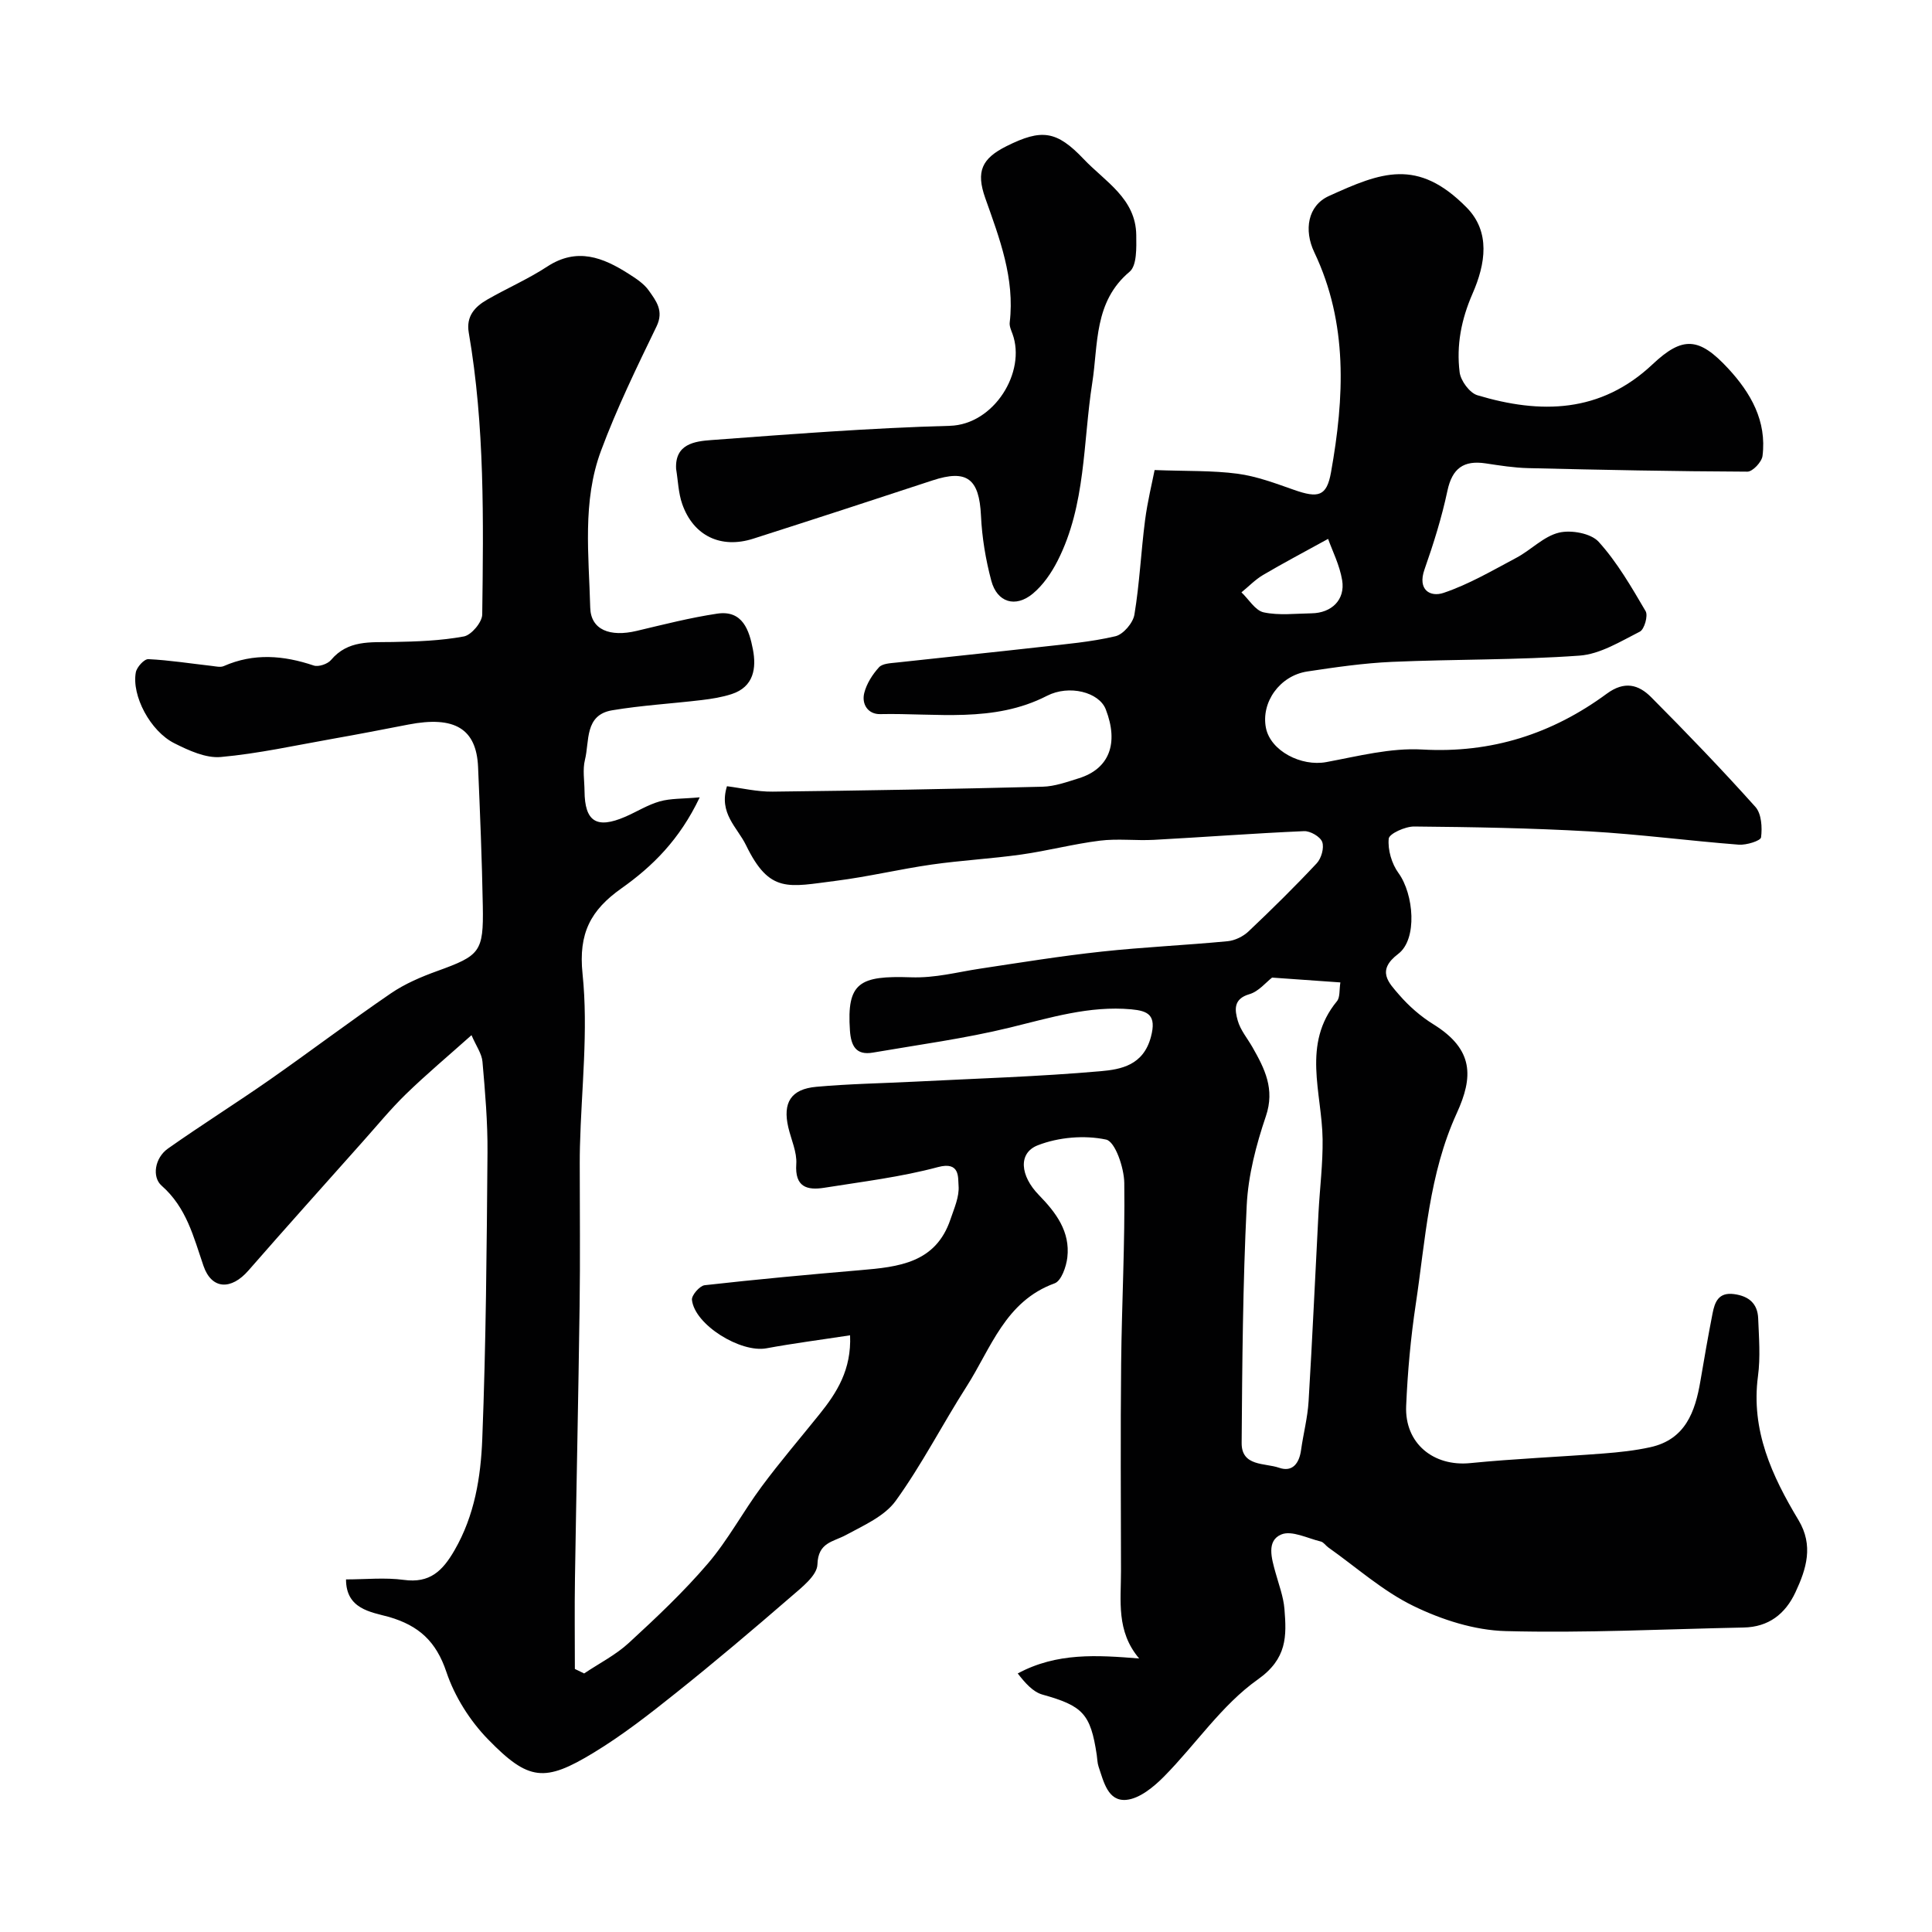 <svg enable-background="new 0 0 400 400" viewBox="0 0 400 400" xmlns="http://www.w3.org/2000/svg"><g fill="#010102"><path d="m71.64 327c4.02 0 8.07-.43 11.98.1 5.37.73 8-1.84 10.48-6.13 4.17-7.21 5.44-15.15 5.75-23.07.77-19.75.92-39.52 1.08-59.29.05-6.26-.49-12.55-1.04-18.8-.14-1.66-1.3-3.23-2.27-5.49-4.84 4.32-9.35 8.1-13.56 12.19-3.19 3.1-6.02 6.57-8.99 9.89-7.89 8.87-15.83 17.7-23.63 26.64-3.56 4.09-7.61 3.98-9.31-.95-2.07-6.02-3.49-12.05-8.68-16.62-2.01-1.77-1.43-5.73 1.32-7.67 6.92-4.88 14.11-9.39 21.06-14.24 8.42-5.89 16.62-12.1 25.1-17.9 2.9-1.98 6.27-3.42 9.6-4.62 8.84-3.2 9.6-3.93 9.43-13.44-.17-9.6-.57-19.2-.98-28.8-.34-7.94-4.87-10.64-14.42-8.79-5.22 1.01-10.45 2.03-15.68 2.95-7.71 1.36-15.39 3.07-23.16 3.77-3.11.28-6.64-1.35-9.61-2.84-5.01-2.51-8.88-9.88-7.99-14.69.2-1.08 1.73-2.77 2.59-2.73 4.39.21 8.75.91 13.13 1.4.82.09 1.79.34 2.48.04 6.22-2.74 12.37-2.23 18.64-.12.98.33 2.87-.31 3.57-1.14 3.5-4.17 8.14-3.64 12.79-3.73 4.92-.09 9.91-.26 14.72-1.15 1.55-.29 3.78-2.94 3.8-4.54.25-19.5.54-39.03-2.79-58.37-.58-3.39 1.27-5.36 3.81-6.82 4.1-2.36 8.49-4.26 12.44-6.85 6.17-4.03 11.54-1.9 16.87 1.51 1.51.96 3.14 2.02 4.14 3.43 1.51 2.14 3.19 4.21 1.62 7.45-4.1 8.47-8.24 16.97-11.51 25.78-3.89 10.46-2.5 21.58-2.22 32.44.12 4.61 4.09 6.13 9.61 4.82 5.53-1.31 11.06-2.73 16.67-3.57 5.32-.8 6.65 3.52 7.4 7.39s.2 7.76-4.39 9.26c-1.99.65-4.12.99-6.21 1.24-6.18.74-12.42 1.09-18.55 2.12-5.74.97-4.66 6.39-5.62 10.24-.51 2.04-.11 4.31-.09 6.48.05 6.32 2.48 7.88 8.39 5.34 2.41-1.04 4.68-2.49 7.18-3.2 2.27-.64 4.75-.52 8.28-.84-4.18 8.8-9.8 14.31-16.23 18.86-6.31 4.47-8.91 9.24-8.03 17.68 1.22 11.78-.24 23.83-.54 35.76-.03 1.17-.04 2.33-.04 3.5 0 9.86.11 19.71-.03 29.57-.25 18.77-.67 37.53-.96 56.3-.1 6.26-.02 12.53-.02 18.79l1.92.93c3.11-2.09 6.54-3.82 9.26-6.33 5.69-5.23 11.35-10.57 16.36-16.43 4.19-4.9 7.27-10.73 11.13-15.93 3.8-5.13 7.97-9.99 11.97-14.97 3.61-4.49 6.64-9.22 6.34-16.35-6.12.94-11.74 1.66-17.31 2.69-5.35.99-14.87-4.86-15.43-10.03-.1-.95 1.61-2.91 2.63-3.03 10.74-1.21 21.51-2.2 32.28-3.12 7.85-.67 15.56-1.46 18.61-10.51.77-2.29 1.87-4.71 1.68-6.98-.14-1.65.36-5.08-4.25-3.85-7.67 2.06-15.65 3.02-23.53 4.28-3.59.57-6.14-.13-5.82-4.9.17-2.48-1.06-5.06-1.65-7.6-1.19-5.11.53-7.93 5.81-8.4 6.73-.61 13.51-.72 20.27-1.06 12.87-.66 25.76-1.04 38.59-2.17 4.22-.37 8.85-1.22 10.41-7.12 1.2-4.52-.61-5.37-4.07-5.69-8.69-.79-16.82 1.76-25.14 3.78-9.32 2.27-18.89 3.55-28.36 5.18-3.52.61-4.53-1.43-4.75-4.57-.68-9.94 1.95-11.39 12.63-11.02 5.11.17 9.52-1.07 14.25-1.78 8.4-1.27 16.79-2.63 25.23-3.54 8.67-.94 17.39-1.32 26.07-2.15 1.51-.14 3.22-.97 4.33-2.02 4.84-4.58 9.59-9.26 14.14-14.12.95-1.02 1.57-3.2 1.13-4.41-.4-1.1-2.48-2.3-3.76-2.24-10.36.45-20.71 1.24-31.07 1.8-3.73.2-7.52-.29-11.2.17-5.46.68-10.82 2.1-16.27 2.87-6.16.87-12.4 1.2-18.57 2.08-6.62.95-13.15 2.52-19.77 3.36-9.88 1.24-13.75 2.73-18.66-7.38-1.79-3.69-5.69-6.58-3.94-12.2 3.08.39 6.27 1.16 9.45 1.12 18.63-.21 37.27-.55 55.89-1.02 2.53-.06 5.08-.99 7.55-1.76 6.27-1.97 8.26-7.21 5.54-14.25-1.38-3.58-7.59-5.16-12.17-2.81-11.05 5.68-22.93 3.54-34.54 3.79-2.51.05-3.89-2.05-3.29-4.4.49-1.92 1.7-3.82 3.05-5.3.72-.79 2.4-.84 3.68-.98 9.91-1.1 19.83-2.1 29.74-3.22 5.2-.59 10.45-1.03 15.52-2.22 1.63-.38 3.66-2.76 3.94-4.49 1.07-6.45 1.36-13.01 2.2-19.51.51-3.93 1.47-7.8 1.98-10.41 6.64.25 11.97.07 17.18.76 3.96.53 7.84 1.99 11.65 3.33 5.05 1.78 6.8 1.38 7.69-3.62 2.76-15.45 3.56-30.83-3.47-45.58-2.17-4.56-1.36-9.64 3.04-11.63 10.78-4.9 18.33-7.94 28.5 2.37 5 5.07 3.92 11.69 1.24 17.83-2.35 5.38-3.37 10.7-2.68 16.29.22 1.76 2.07 4.28 3.68 4.76 13.07 3.92 25.5 3.73 36.26-6.4 6.24-5.88 9.63-5.64 15.64.84 4.69 5.06 8.04 10.89 7.13 18.13-.16 1.25-2.05 3.26-3.13 3.25-15.13-.06-30.25-.37-45.38-.73-2.94-.07-5.88-.54-8.8-.98-4.56-.69-6.94 1.01-7.93 5.69-1.17 5.51-2.87 10.94-4.74 16.26-1.51 4.28 1.22 5.78 3.94 4.86 5.26-1.77 10.17-4.66 15.12-7.29 3.01-1.61 5.62-4.42 8.77-5.18 2.52-.61 6.62.13 8.22 1.89 3.85 4.25 6.8 9.38 9.73 14.37.54.92-.26 3.76-1.19 4.23-4.01 2.03-8.22 4.66-12.5 4.97-12.89.93-25.86.73-38.78 1.29-5.88.26-11.74 1.11-17.57 1.99-5.73.87-9.62 6.4-8.57 11.69.95 4.75 7.29 8.04 12.51 7.07 6.57-1.22 13.31-2.98 19.86-2.6 14.34.81 26.89-3.24 38.2-11.56 3.66-2.69 6.57-1.9 9.18.72 7.37 7.41 14.62 14.94 21.59 22.72 1.26 1.41 1.43 4.24 1.17 6.3-.09.72-3.04 1.64-4.62 1.52-10.31-.8-20.59-2.16-30.91-2.75-12.08-.69-24.19-.9-36.29-1.01-1.85-.02-5.18 1.49-5.27 2.52-.22 2.32.62 5.19 2.02 7.11 3.18 4.37 3.97 13.7-.05 16.74-4.59 3.47-1.97 5.97.19 8.48 2.02 2.34 4.46 4.47 7.09 6.1 8.43 5.23 8.25 10.94 4.84 18.4-5.79 12.66-6.48 26.2-8.49 39.53-1.05 6.97-1.69 14.04-1.99 21.09-.33 7.75 5.67 12.59 13.27 11.83 9.16-.91 18.38-1.28 27.56-1.99 3.25-.25 6.53-.6 9.71-1.3 7.26-1.59 9.3-7.32 10.38-13.7.79-4.66 1.6-9.33 2.51-13.97.46-2.37 1.22-4.46 4.46-4.03 3.06.41 4.86 1.96 4.99 5 .16 3.99.49 8.06-.04 11.99-1.49 11.21 2.9 20.67 8.39 29.8 3.15 5.25 1.64 10.09-.63 14.94-2.1 4.5-5.56 7.2-10.73 7.3-16.43.33-32.88 1.18-49.29.74-6.44-.17-13.22-2.35-19.07-5.2-6.34-3.08-11.8-8-17.63-12.12-.54-.38-.96-1.08-1.54-1.22-2.75-.66-6.04-2.37-8.2-1.46-3.1 1.3-2 4.97-1.2 7.85.69 2.51 1.65 5.01 1.86 7.56.45 5.62.6 10.28-5.52 14.61-7.46 5.28-12.84 13.44-19.4 20.08-2.14 2.16-5.06 4.58-7.81 4.84-3.84.36-4.7-3.79-5.75-6.87-.26-.77-.26-1.62-.38-2.43-1.28-8.56-2.91-10.16-11.23-12.49-1.98-.55-3.6-2.41-5.13-4.38 8.11-4.36 16.39-3.8 25.14-3.1-4.79-5.65-3.75-11.98-3.76-18.1-.02-14.33-.12-28.66.03-42.99.13-12.46.81-24.92.65-37.36-.04-3.16-1.89-8.58-3.76-8.98-4.49-.96-9.85-.5-14.15 1.18-4.11 1.6-3.66 6.32.24 10.31 3.54 3.63 6.5 7.57 5.88 12.91-.22 1.92-1.25 4.86-2.63 5.36-10.23 3.71-13.17 13.44-18.23 21.36-5.01 7.83-9.25 16.17-14.68 23.68-2.31 3.19-6.63 5.08-10.3 7.07-2.7 1.46-5.76 1.5-5.9 6.1-.07 2.3-3.28 4.77-5.48 6.68-7.82 6.77-15.72 13.46-23.8 19.91-5.48 4.38-11.06 8.74-17.04 12.37-10.16 6.17-13.46 5.88-21.86-2.74-3.76-3.85-6.94-8.89-8.64-13.97-2.12-6.32-5.68-9.58-11.88-11.39-3.8-1.03-8.9-1.64-8.9-7.77zm191.73-124.6c-1.26.97-2.79 2.89-4.71 3.44-3.41.99-2.99 3.36-2.4 5.46.55 1.97 2.01 3.69 3.06 5.53 2.52 4.43 4.67 8.64 2.77 14.26-2.01 5.93-3.66 12.23-3.97 18.45-.81 16.38-.93 32.79-1.05 49.2-.04 4.92 4.81 4.12 7.74 5.14 2.79.98 4.18-.92 4.56-3.66.47-3.38 1.36-6.72 1.56-10.11.79-13 1.36-26.01 2.05-39.01.27-5.09.92-10.18.85-15.26-.13-9.64-4.36-19.64 2.97-28.55.67-.81.46-2.35.71-3.89-4.82-.34-9.28-.66-14.14-1zm11.6-90.83c-5.11 2.81-9.34 5.04-13.46 7.47-1.63.96-2.99 2.39-4.48 3.6 1.52 1.44 2.85 3.76 4.6 4.14 3.17.68 6.59.25 9.91.2 4.16-.06 7-2.81 6.34-6.84-.52-3.16-2.06-6.16-2.91-8.57z"/><path d="m139.98 97.07c-.27-5.17 3.87-5.71 7.3-5.96 16.44-1.22 32.9-2.5 49.37-2.95 9.17-.25 15.86-11.17 12.97-19.05-.28-.75-.66-1.59-.57-2.34 1.08-9.15-2.11-17.42-5.07-25.78-1.94-5.5-.72-8.17 4.43-10.74 7.24-3.61 10.34-3.23 15.96 2.69 4.43 4.67 10.8 8.16 10.88 15.75.03 2.58.15 6.29-1.38 7.57-7.43 6.22-6.48 15.05-7.73 23.01-1.94 12.38-1.29 25.24-7.16 36.81-1.28 2.52-3.01 5.05-5.15 6.83-3.59 2.98-7.39 1.82-8.59-2.67-1.17-4.38-1.93-8.96-2.14-13.48-.36-7.65-2.9-9.65-10.05-7.29-12.35 4.07-24.72 8.1-37.1 12.06-6.69 2.14-12.37-.57-14.69-7.14-.81-2.28-.87-4.81-1.28-7.32z"/></g></svg>